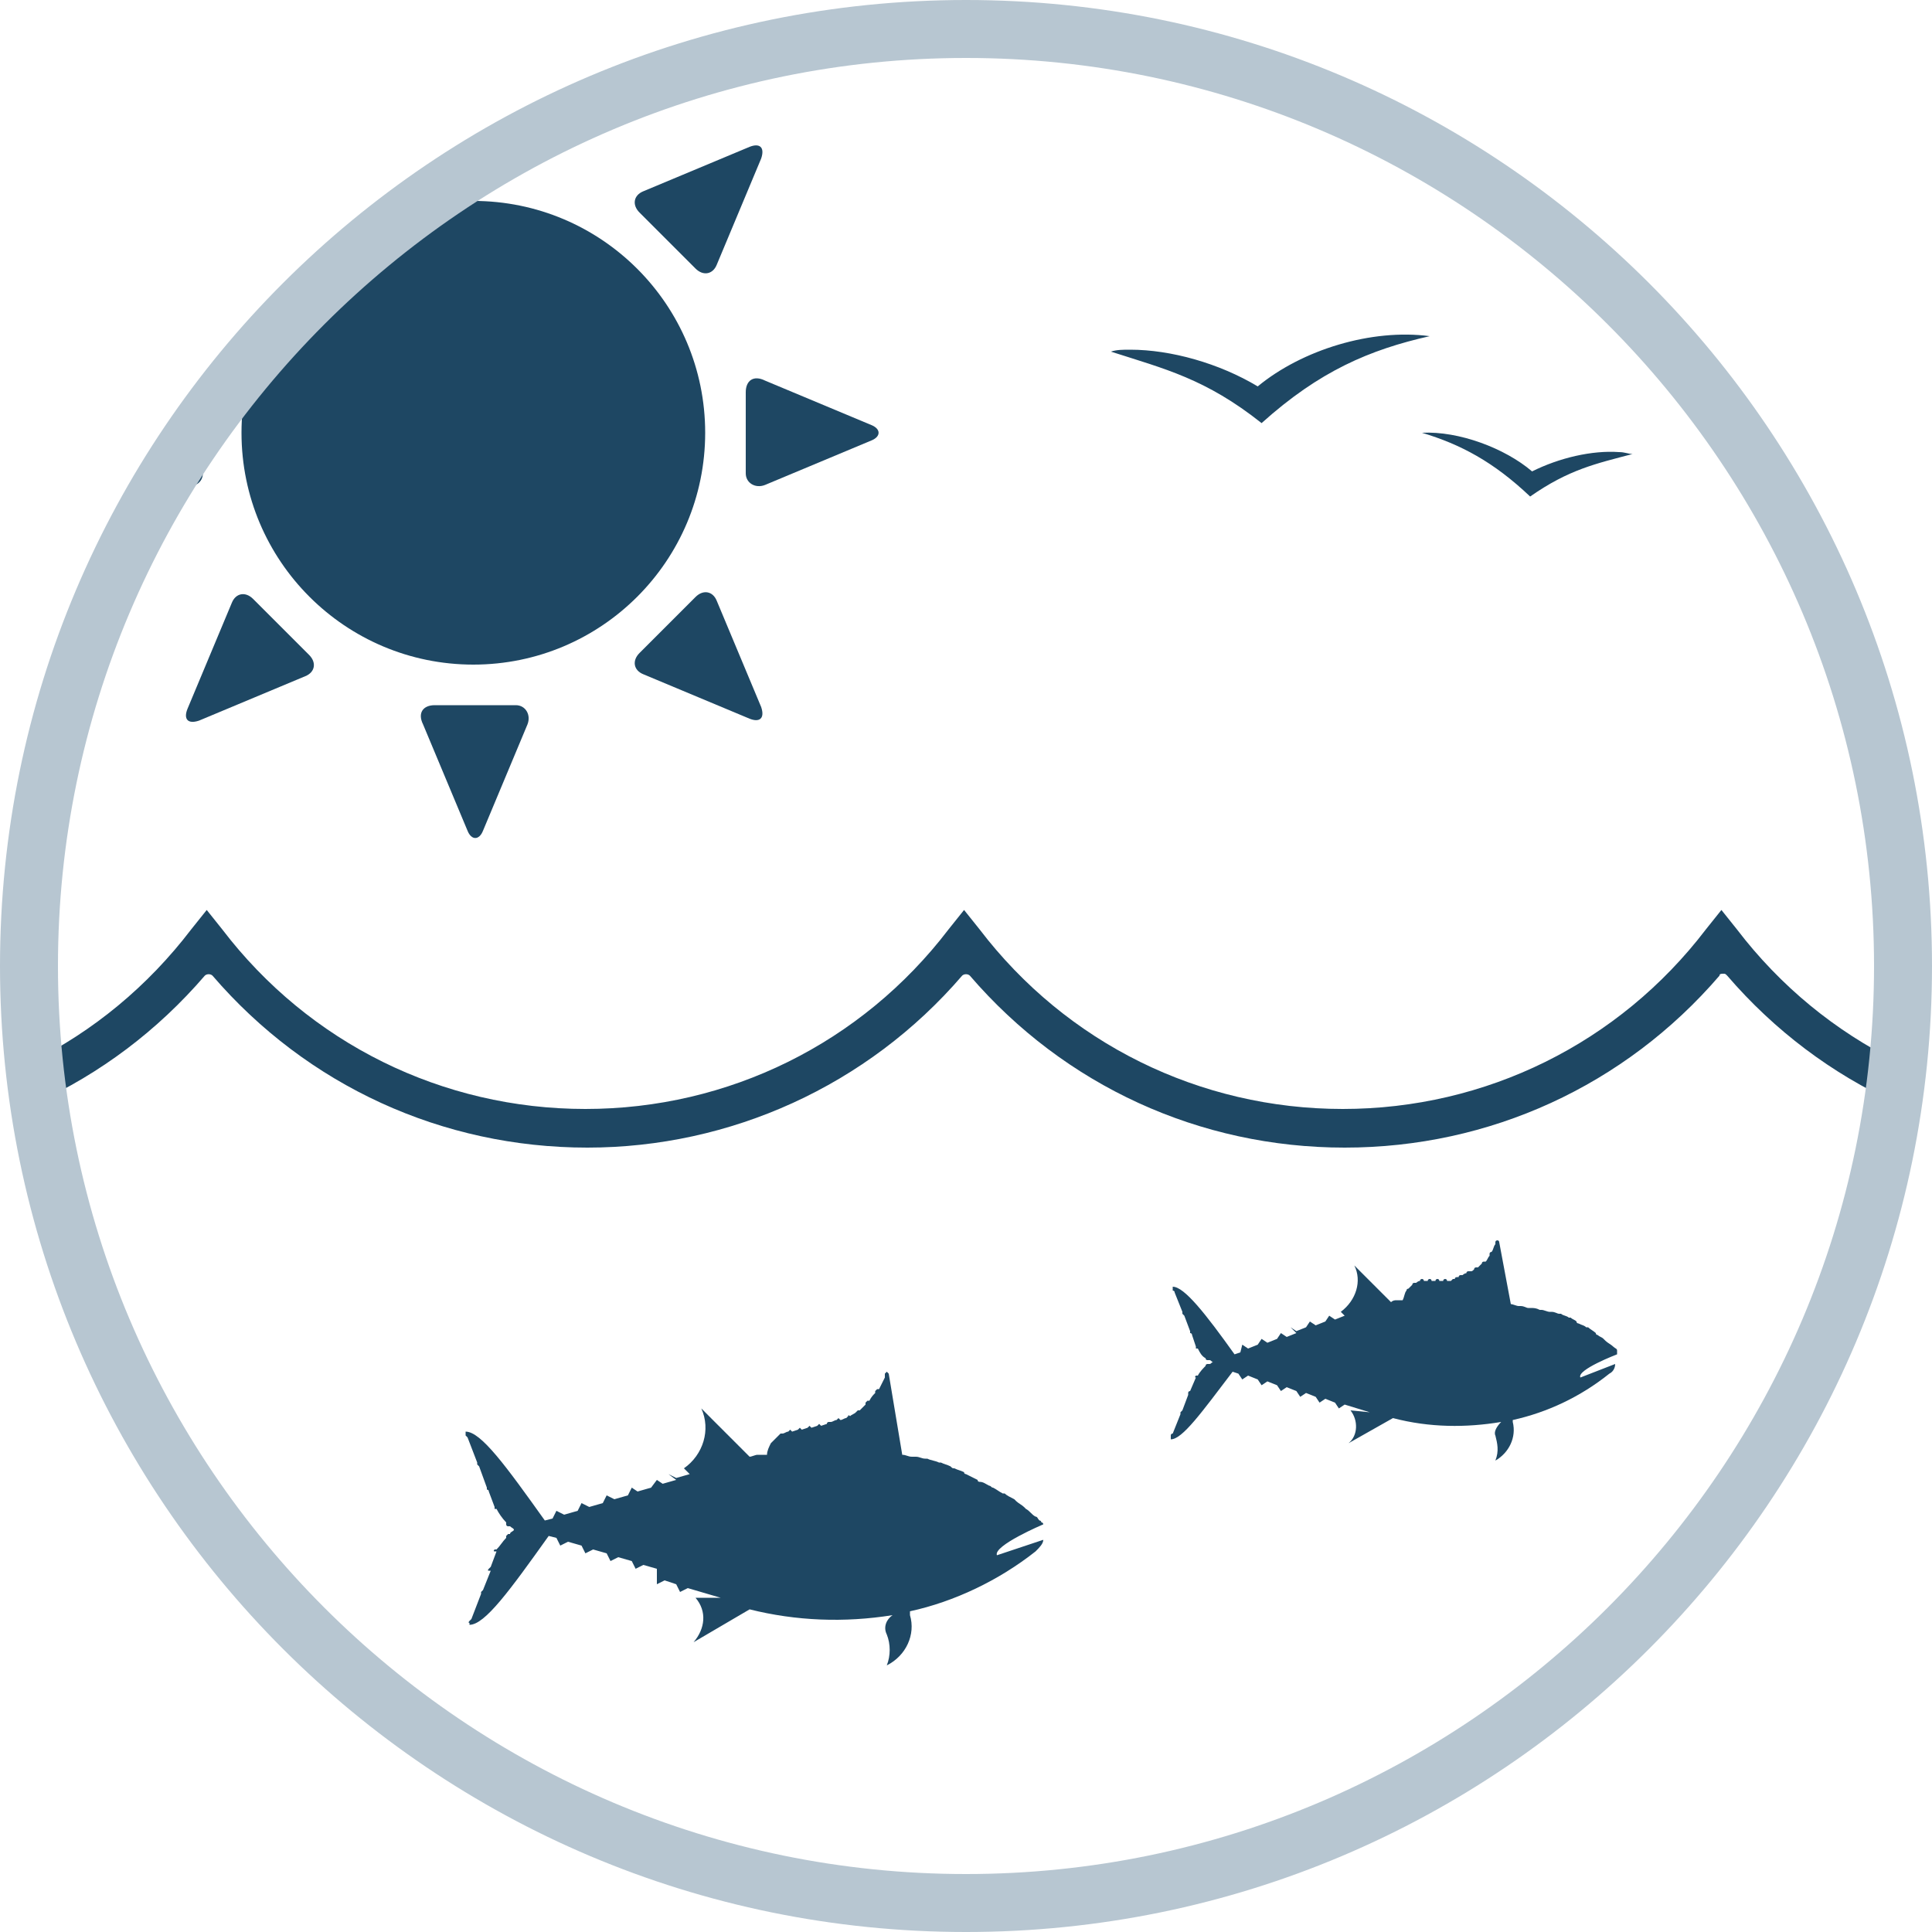 <?xml version="1.0" encoding="utf-8"?>
<!-- Generator: Adobe Illustrator 18.1.1, SVG Export Plug-In . SVG Version: 6.00 Build 0)  -->
<svg version="1.1" id="Livello_1" xmlns="http://www.w3.org/2000/svg" xmlns:xlink="http://www.w3.org/1999/xlink" x="0px" y="0px"
	 viewBox="0 0 100 100" enable-background="new 0 0 100 100" xml:space="preserve">
<g>
	<path fill="#1E4763" d="M74,17.4c-3.1,0.7-5.7,1.8-8.7,4.5c-2.9-2.3-5-2.8-7.8-3.7c0.3-0.1,0.6-0.1,1-0.1c2.1,0,4.6,0.7,6.6,1.9
		C67.4,18.1,71,17,74,17.4z"/>
	<path fill="#1E4763" d="M73.6,22.4c2,0.6,3.7,1.5,5.6,3.3c2-1.4,3.4-1.7,5.3-2.2c-0.2,0-0.4-0.1-0.7-0.1c-1.4-0.1-3.1,0.3-4.5,1
		C77.9,23.2,75.5,22.3,73.6,22.4z"/>
	<path fill="#1E4763" d="M51.6,80.5c-0.2-0.5,2.4-1.6,2.4-1.6c0,0,0-0.1-0.1-0.1c0,0,0-0.1-0.1-0.1c0,0,0,0,0,0
		c-0.1-0.1-0.1-0.2-0.2-0.2c-0.2-0.1-0.3-0.3-0.5-0.4c0,0-0.1-0.1-0.1-0.1c-0.1-0.1-0.3-0.2-0.4-0.3c0,0-0.1-0.1-0.1-0.1
		c-0.2-0.1-0.4-0.2-0.5-0.3c0,0,0,0-0.1,0c-0.2-0.1-0.3-0.2-0.5-0.3c-0.1,0-0.1-0.1-0.2-0.1c-0.2-0.1-0.3-0.2-0.5-0.2
		c0,0-0.1,0-0.1-0.1c-0.2-0.1-0.4-0.2-0.6-0.3c0,0-0.1,0-0.1-0.1c-0.2-0.1-0.3-0.1-0.5-0.2c-0.1,0-0.1,0-0.2-0.1
		c-0.2-0.1-0.3-0.1-0.5-0.2c0,0-0.1,0-0.1,0c-0.2-0.1-0.4-0.1-0.6-0.2c0,0-0.1,0-0.1,0c-0.2,0-0.3-0.1-0.5-0.1c-0.1,0-0.1,0-0.2,0
		c-0.2,0-0.3-0.1-0.5-0.1L46,71.1c0,0-0.1-0.1-0.1-0.1c0,0-0.1,0.1-0.1,0.1l0,0.2c-0.1,0.2-0.2,0.4-0.3,0.6c0,0,0,0-0.1,0
		c0,0-0.1,0.1-0.1,0.1l0,0.1c-0.1,0.1-0.2,0.2-0.3,0.4c0,0,0,0-0.1,0c0,0-0.1,0.1-0.1,0.1l0,0.1c-0.1,0.1-0.2,0.2-0.3,0.3
		c0,0-0.1,0-0.1,0c0,0-0.1,0.1-0.1,0.1l0,0c-0.1,0.1-0.2,0.1-0.3,0.2c0,0-0.1-0.1-0.1,0c0,0-0.1,0.1-0.1,0.1l0,0
		c-0.1,0-0.2,0.1-0.3,0.1c0,0-0.1-0.1-0.1-0.1c0,0-0.1,0.1-0.1,0.1l0,0c-0.1,0-0.2,0.1-0.3,0.1c0,0-0.1,0-0.1,0c0,0-0.1,0-0.1,0.1
		l-0.3,0.1l0,0c0,0-0.1-0.1-0.1-0.1c0,0-0.1,0.1-0.1,0.1l0,0l-0.3,0.1l0,0c0,0-0.1-0.1-0.1-0.1c0,0-0.1,0.1-0.1,0.1l-0.3,0.1l0,0
		c0,0-0.1-0.1-0.1-0.1c0,0-0.1,0.1-0.1,0.1v0l-0.3,0.1c0,0,0,0,0,0c0,0-0.1-0.1-0.1-0.1c0,0-0.1,0.1-0.1,0.1l0,0
		c-0.1,0-0.2,0.1-0.3,0.1c0,0-0.1,0-0.1,0c0,0-0.1,0.1-0.1,0.1l0,0c-0.1,0.1-0.2,0.2-0.3,0.3c0,0,0,0,0,0c0,0-0.1,0.1-0.1,0.1l0,0
		c-0.1,0.2-0.2,0.4-0.2,0.6c-0.1,0-0.2,0-0.3,0c-0.1,0-0.1,0-0.2,0c-0.1,0-0.3,0.1-0.4,0.1l-2.5-2.5c0.5,1.1,0.1,2.4-0.9,3.1
		l0.3,0.3l-0.7,0.2l0,0l-0.4-0.2L35,76.6l0,0l-0.7,0.2l0,0L34,76.6L33.7,77l0,0l-0.7,0.2l0,0L32.7,77l-0.2,0.4l0,0l-0.7,0.2l0,0
		l-0.4-0.2l-0.2,0.4l0,0l-0.7,0.2l0,0l-0.4-0.2l-0.2,0.4l0,0l-0.7,0.2l0,0l-0.4-0.2l-0.2,0.4l0,0l-0.4,0.1c-2-2.8-3.3-4.6-4.1-4.6
		l0,0.1c0,0,0,0,0,0c0,0,0,0.1,0,0.1c0,0,0.1,0.1,0.1,0.1l0.5,1.3c0,0,0,0,0,0c0,0,0,0.1,0,0.1c0,0,0.1,0.1,0.1,0.1l0.4,1.1
		c0,0,0,0,0,0c0,0,0,0.1,0,0.1c0,0,0.1,0,0.1,0.1l0.3,0.8c0,0,0,0,0,0c0,0,0,0,0,0c0,0,0,0.1,0,0.1c0,0,0.1,0,0.1,0
		c0.1,0.2,0.3,0.5,0.5,0.7c0,0,0,0,0,0.1c0,0,0,0.1,0.1,0.1c0,0,0.1,0,0.1,0c0.1,0.1,0.2,0.1,0.2,0.2c-0.1,0.1-0.2,0.1-0.2,0.2
		c0,0,0,0,0,0l-0.1,0c0,0-0.1,0.1-0.1,0.1c0,0,0,0,0,0.1c-0.2,0.2-0.3,0.4-0.5,0.6c0,0-0.1,0-0.1,0c0,0-0.1,0.1,0,0.1c0,0,0,0,0.1,0
		c0,0,0,0,0,0l-0.3,0.8c0,0-0.1,0.1-0.1,0.1c0,0-0.1,0.1,0,0.1c0,0,0,0,0.1,0l-0.4,1c0,0-0.1,0.1-0.1,0.1c0,0,0,0.1,0,0.1
		c0,0,0,0,0,0l-0.5,1.3c0,0-0.1,0.1-0.1,0.1c0,0-0.1,0.1,0,0.1c0,0,0,0,0,0l0,0.1c0.8,0,2.1-1.8,4.1-4.6l0.4,0.1l0.2,0.4l0.4-0.2
		l0.7,0.2l0.2,0.4l0.4-0.2l0.7,0.2l0.2,0.4l0.4-0.2l0.7,0.2l0.2,0.4l0.4-0.2l0.7,0.2L34,82l0.4-0.2L35,82l0.2,0.4l0.4-0.2l1.7,0.5
		L36,82.7c0.6,0.7,0.5,1.6-0.1,2.3l2.9-1.7c2.4,0.6,4.9,0.7,7.4,0.3c-0.3,0.2-0.5,0.6-0.3,1c0.2,0.5,0.2,1.1,0,1.6
		c1-0.5,1.5-1.6,1.2-2.6c0-0.1,0-0.1,0-0.2c2.3-0.5,4.6-1.6,6.5-3.1c0.2-0.2,0.4-0.4,0.4-0.6L51.6,80.5z"/>
	<path fill="#1E4763" d="M81.8,71.3c-0.2-0.4,1.9-1.2,1.9-1.2c0,0,0-0.1,0-0.1c0,0,0,0,0-0.1c0,0,0,0,0,0c0-0.1-0.1-0.1-0.2-0.2
		c-0.1-0.1-0.3-0.2-0.4-0.3c0,0-0.1-0.1-0.1-0.1c-0.1-0.1-0.2-0.1-0.3-0.2c0,0-0.1,0-0.1-0.1c-0.1-0.1-0.3-0.2-0.4-0.3
		c0,0,0,0-0.1,0c-0.1-0.1-0.2-0.1-0.4-0.2c0,0-0.1,0-0.1-0.1c-0.1-0.1-0.2-0.1-0.3-0.2c0,0-0.1,0-0.1,0c-0.1-0.1-0.3-0.1-0.4-0.2
		c0,0-0.1,0-0.1,0c-0.1,0-0.2-0.1-0.4-0.1c0,0-0.1,0-0.1,0c-0.1,0-0.3-0.1-0.4-0.1c0,0,0,0-0.1,0c-0.2-0.1-0.3-0.1-0.5-0.1
		c0,0-0.1,0-0.1,0c-0.1,0-0.2-0.1-0.4-0.1c0,0-0.1,0-0.1,0c-0.1,0-0.3-0.1-0.4-0.1l-0.6-3.2c0,0,0-0.1-0.1-0.1c0,0-0.1,0-0.1,0.1
		l0,0.1c-0.1,0.1-0.1,0.3-0.2,0.4c0,0,0,0,0,0c0,0-0.1,0-0.1,0.1l0,0.1c-0.1,0.1-0.1,0.2-0.2,0.3c0,0,0,0-0.1,0c0,0-0.1,0-0.1,0.1
		l0,0c-0.1,0.1-0.1,0.1-0.2,0.2c0,0,0,0-0.1,0c0,0-0.1,0-0.1,0.1l0,0c-0.1,0.1-0.1,0.1-0.2,0.1c0,0,0,0-0.1,0c0,0-0.1,0-0.1,0.1l0,0
		c-0.1,0-0.2,0.1-0.2,0.1c0,0,0,0-0.1,0c0,0-0.1,0-0.1,0.1l0,0c-0.1,0-0.2,0-0.2,0.1c0,0,0,0-0.1,0c0,0,0,0-0.1,0.1l-0.2,0l0,0
		c0,0,0-0.1-0.1-0.1c0,0-0.1,0-0.1,0.1l0,0l-0.2,0l0,0c0,0,0-0.1-0.1-0.1c0,0-0.1,0-0.1,0.1l-0.2,0l0,0c0,0,0-0.1-0.1-0.1
		c0,0-0.1,0-0.1,0.1v0l-0.2,0c0,0,0,0,0,0c0,0,0-0.1-0.1-0.1c0,0-0.1,0-0.1,0.1l0,0c-0.1,0-0.2,0.1-0.2,0.1c0,0,0,0-0.1,0
		c0,0-0.1,0-0.1,0.1l0,0c-0.1,0.1-0.2,0.2-0.2,0.2c0,0,0,0,0,0c0,0-0.1,0-0.1,0.1l0,0c-0.1,0.1-0.1,0.3-0.2,0.5c-0.1,0-0.1,0-0.2,0
		c0,0-0.1,0-0.1,0c-0.1,0-0.2,0-0.3,0.1l-1.9-1.9c0.4,0.8,0.1,1.8-0.7,2.4l0.2,0.2l-0.5,0.2l0,0l-0.3-0.2l-0.2,0.3l0,0l-0.5,0.2l0,0
		l-0.3-0.2l-0.2,0.3l0,0l-0.5,0.2l0,0l-0.3-0.2L67.1,69l0,0l-0.5,0.2l0,0L66.3,69l-0.2,0.3l0,0l-0.5,0.2l0,0l-0.3-0.2l-0.2,0.3l0,0
		l-0.5,0.2l0,0l-0.3-0.2L64.2,70l0,0l-0.3,0.1c-1.5-2.1-2.6-3.5-3.2-3.5l0,0.1c0,0,0,0,0,0c0,0,0,0.1,0,0.1c0,0,0.1,0,0.1,0.1l0.4,1
		c0,0,0,0,0,0c0,0,0,0.1,0,0.1c0,0,0.1,0.1,0.1,0.1l0.3,0.8c0,0,0,0,0,0c0,0,0,0.1,0,0.1c0,0,0.1,0,0.1,0.1l0.2,0.6c0,0,0,0,0,0
		c0,0,0,0,0,0c0,0,0,0.1,0,0.1c0,0,0,0,0.1,0c0.1,0.2,0.2,0.4,0.4,0.5c0,0,0,0,0,0c0,0,0,0.1,0.1,0.1c0,0,0.1,0,0.1,0
		c0.1,0,0.1,0.1,0.2,0.1c-0.1,0-0.1,0.1-0.2,0.1c0,0,0,0,0,0l-0.1,0c0,0-0.1,0-0.1,0.1c0,0,0,0,0,0c-0.1,0.1-0.3,0.3-0.4,0.5
		c0,0,0,0-0.1,0c0,0-0.1,0.1,0,0.1c0,0,0,0,0,0c0,0,0,0,0,0L61.6,72c0,0-0.1,0-0.1,0.1c0,0,0,0.1,0,0.1c0,0,0,0,0,0L61.2,73
		c0,0-0.1,0.1-0.1,0.1c0,0,0,0.1,0,0.1c0,0,0,0,0,0l-0.4,1c0,0-0.1,0-0.1,0.1c0,0,0,0.1,0,0.1c0,0,0,0,0,0l0,0.1
		c0.6,0,1.6-1.4,3.2-3.5l0.3,0.1l0.2,0.3l0.3-0.2l0.5,0.2l0.2,0.3l0.3-0.2l0.5,0.2l0.2,0.3l0.3-0.2l0.5,0.2l0.2,0.3l0.3-0.2l0.5,0.2
		l0.2,0.3l0.3-0.2l0.5,0.2l0.2,0.3l0.3-0.2l1.3,0.4l-1-0.1c0.4,0.5,0.4,1.3-0.1,1.7l2.3-1.3c1.9,0.5,3.8,0.5,5.6,0.2
		c-0.2,0.2-0.4,0.5-0.3,0.7c0.1,0.4,0.2,0.8,0,1.3c0.7-0.4,1.1-1.2,0.9-2c0,0,0-0.1,0-0.1c1.8-0.4,3.5-1.2,5-2.4
		c0.2-0.1,0.3-0.3,0.3-0.5L81.8,71.3z"/>
	<g>
		<defs>
			<circle id="SVGID_1_" cx="50" cy="50" r="49"/>
		</defs>
		<clipPath id="SVGID_2_">
			<use xlink:href="#SVGID_1_"  overflow="visible"/>
		</clipPath>
		<g clip-path="url(#SVGID_2_)">
			<circle fill="#1E4763" cx="24.5" cy="22.4" r="12"/>
		</g>
		<g clip-path="url(#SVGID_2_)">
			<path fill="#1E4763" d="M27.3,7.3c0.2,0.5-0.1,1-0.6,1h-4.2c-0.6,0-0.9-0.4-0.6-1l2.3-5.5c0.2-0.5,0.6-0.5,0.8,0L27.3,7.3z"/>
		</g>
		<g clip-path="url(#SVGID_2_)">
			<path fill="#1E4763" d="M27.3,37.5c0.2-0.5-0.1-1-0.6-1h-4.2c-0.6,0-0.9,0.4-0.6,1l2.3,5.5c0.2,0.5,0.6,0.5,0.8,0L27.3,37.5z"/>
		</g>
		<g clip-path="url(#SVGID_2_)">
			<path fill="#1E4763" d="M9.5,25.1c0.5,0.2,1-0.1,1-0.6v-4.2c0-0.6-0.4-0.9-1-0.6L3.9,22c-0.5,0.2-0.5,0.6,0,0.8L9.5,25.1z"/>
		</g>
		<g clip-path="url(#SVGID_2_)">
			<path fill="#1E4763" d="M39.6,25.1c-0.5,0.2-1-0.1-1-0.6v-4.2c0-0.6,0.4-0.9,1-0.6l5.5,2.3c0.5,0.2,0.5,0.6,0,0.8L39.6,25.1z"/>
		</g>
		<g clip-path="url(#SVGID_2_)">
			<path fill="#1E4763" d="M15.8,9.8c0.5,0.2,0.6,0.7,0.2,1.1l-2.9,2.9c-0.4,0.4-0.9,0.3-1.1-0.2L9.7,8.1c-0.2-0.5,0-0.8,0.6-0.6
				L15.8,9.8z"/>
		</g>
		<g clip-path="url(#SVGID_2_)">
			<path fill="#1E4763" d="M37.1,31.1c-0.2-0.5-0.7-0.6-1.1-0.2l-2.9,2.9c-0.4,0.4-0.3,0.9,0.2,1.1l5.5,2.3c0.5,0.2,0.8,0,0.6-0.6
				L37.1,31.1z"/>
		</g>
		<g clip-path="url(#SVGID_2_)">
			<path fill="#1E4763" d="M15.8,35c0.5-0.2,0.6-0.7,0.2-1.1l-2.9-2.9c-0.4-0.4-0.9-0.3-1.1,0.2l-2.3,5.5c-0.2,0.5,0,0.8,0.6,0.6
				L15.8,35z"/>
		</g>
		<g clip-path="url(#SVGID_2_)">
			<path fill="#1E4763" d="M37.1,13.7c-0.2,0.5-0.7,0.6-1.1,0.2l-2.9-2.9c-0.4-0.4-0.3-0.9,0.2-1.1l5.5-2.3c0.5-0.2,0.8,0,0.6,0.6
				L37.1,13.7z"/>
		</g>
		<path clip-path="url(#SVGID_2_)" fill="#1E4763" d="M108.7,57.4c-7.4,0-14.3-3.4-18.8-9.3l-0.8-1l-0.8,1
			c-4.5,5.9-11.4,9.3-18.8,9.3c-7.4,0-14.3-3.4-18.8-9.3l-0.8-1l-0.8,1c-4.5,5.9-11.4,9.3-18.8,9.3c-7.4,0-14.3-3.4-18.8-9.3l-0.8-1
			l-0.8,1C5.4,54-1.4,57.4-8.8,57.4c-0.6,0-1,0.4-1,1c0,0.6,0.4,1,1,1c7.5,0,14.5-3.2,19.4-8.9c0.1-0.1,0.3-0.1,0.4,0
			c4.9,5.7,11.9,8.9,19.4,8.9c7.4,0,14.5-3.2,19.4-8.9c0.1-0.1,0.3-0.1,0.4,0c4.9,5.7,11.9,8.9,19.4,8.9c7.5,0,14.5-3.2,19.4-8.9
			c0-0.1,0.1-0.1,0.2-0.1c0.1,0,0.1,0,0.2,0.1c4.9,5.7,11.9,8.9,19.4,8.9c0.6,0,1-0.4,1-1C109.7,57.9,109.2,57.4,108.7,57.4z"/>
	</g>
	<g>
		<path fill="#B7C6D1" d="M50,3c25.9,0,47,21.1,47,47S75.9,97,50,97S3,75.9,3,50S24.1,3,50,3 M50,0C22.4,0,0,22.4,0,50
			s22.4,50,50,50c27.6,0,50-22.4,50-50S77.6,0,50,0L50,0z"/>
	</g>
</g>
</svg>
